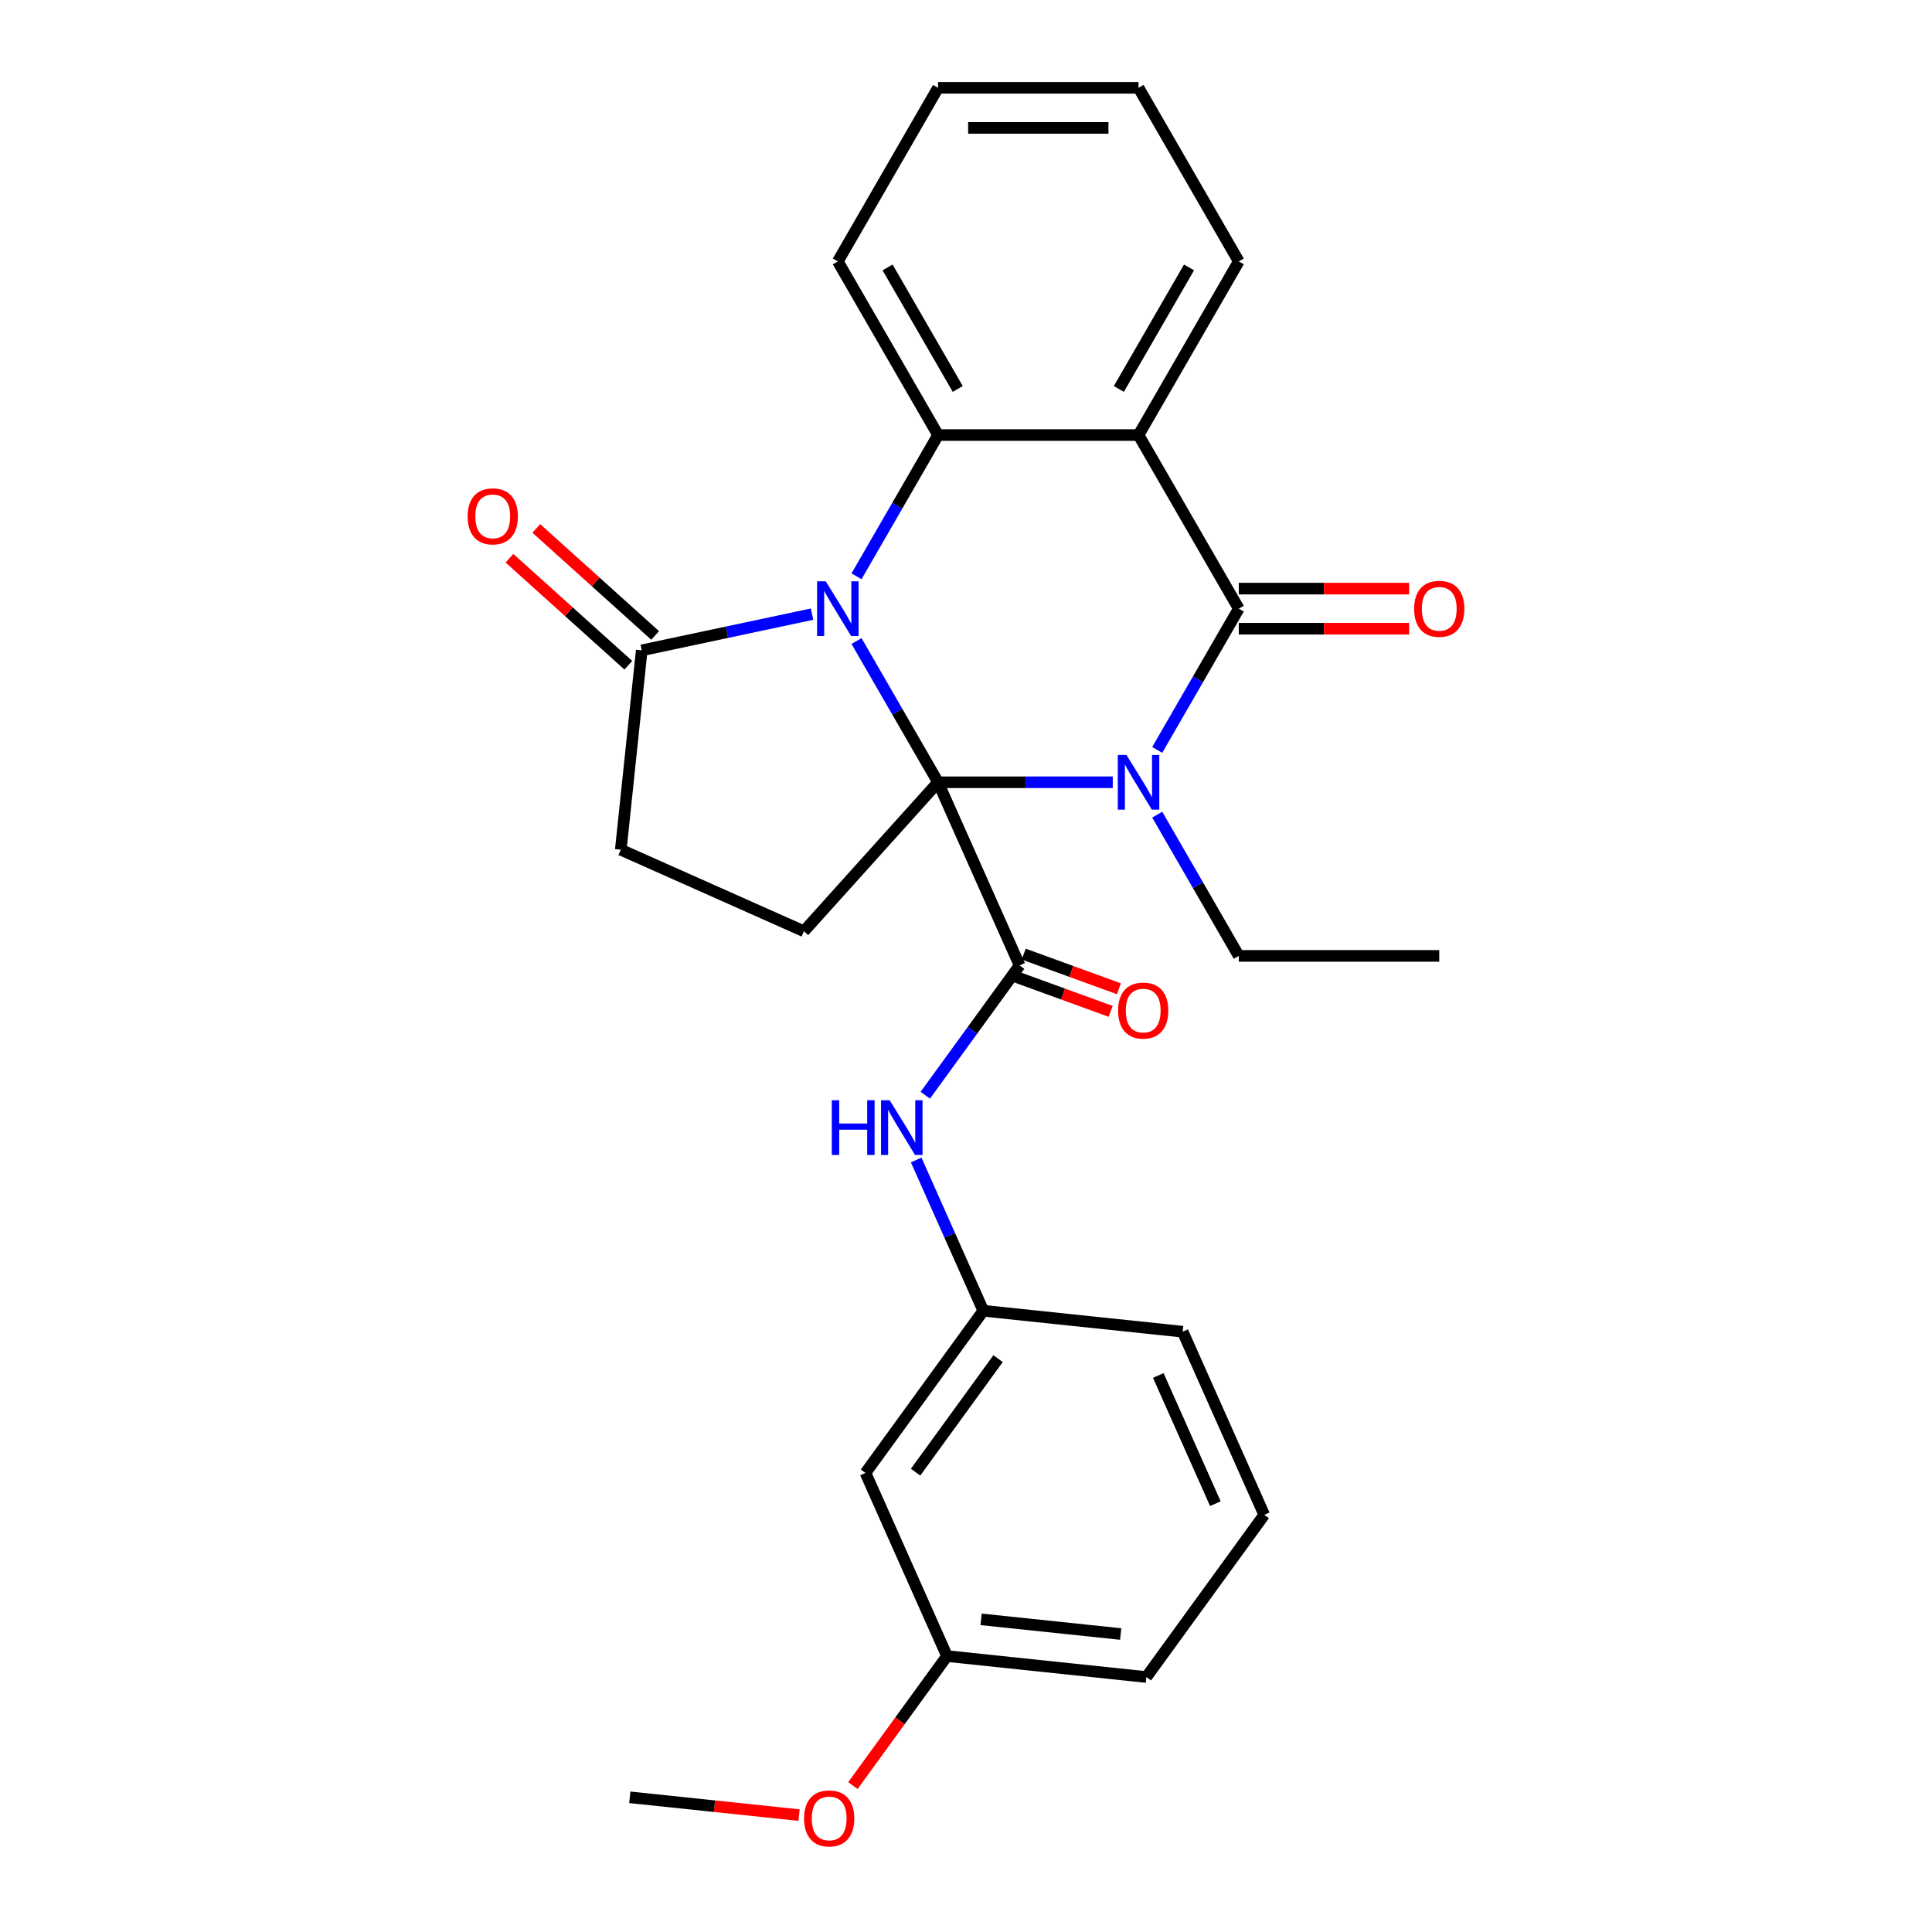 <?xml version='1.0' encoding='iso-8859-1'?>
<svg version='1.1' baseProfile='full'
              xmlns='http://www.w3.org/2000/svg'
                      xmlns:rdkit='http://www.rdkit.org/xml'
                      xmlns:xlink='http://www.w3.org/1999/xlink'
                  xml:space='preserve'
width='1000px' height='1000px' viewBox='0 0 1000 1000'>
<!-- END OF HEADER -->
<rect style='opacity:1.0;fill:#FFFFFF;stroke:none' width='1000' height='1000' x='0' y='0'> </rect>
<path class='bond-0' d='M 485.54,404.906 L 464.435,368.352' style='fill:none;fill-rule:evenodd;stroke:#000000;stroke-width:6px;stroke-linecap:butt;stroke-linejoin:miter;stroke-opacity:1' />
<path class='bond-0' d='M 464.435,368.352 L 443.331,331.797' style='fill:none;fill-rule:evenodd;stroke:#0000FF;stroke-width:6px;stroke-linecap:butt;stroke-linejoin:miter;stroke-opacity:1' />
<path class='bond-1' d='M 485.54,404.906 L 530.755,404.906' style='fill:none;fill-rule:evenodd;stroke:#000000;stroke-width:6px;stroke-linecap:butt;stroke-linejoin:miter;stroke-opacity:1' />
<path class='bond-1' d='M 530.755,404.906 L 575.971,404.906' style='fill:none;fill-rule:evenodd;stroke:#0000FF;stroke-width:6px;stroke-linecap:butt;stroke-linejoin:miter;stroke-opacity:1' />
<path class='bond-5' d='M 485.54,404.906 L 527.745,499.7' style='fill:none;fill-rule:evenodd;stroke:#000000;stroke-width:6px;stroke-linecap:butt;stroke-linejoin:miter;stroke-opacity:1' />
<path class='bond-7' d='M 485.54,404.906 L 416.108,482.019' style='fill:none;fill-rule:evenodd;stroke:#000000;stroke-width:6px;stroke-linecap:butt;stroke-linejoin:miter;stroke-opacity:1' />
<path class='bond-4' d='M 443.331,298.289 L 464.435,261.735' style='fill:none;fill-rule:evenodd;stroke:#0000FF;stroke-width:6px;stroke-linecap:butt;stroke-linejoin:miter;stroke-opacity:1' />
<path class='bond-4' d='M 464.435,261.735 L 485.54,225.18' style='fill:none;fill-rule:evenodd;stroke:#000000;stroke-width:6px;stroke-linecap:butt;stroke-linejoin:miter;stroke-opacity:1' />
<path class='bond-6' d='M 420.323,317.878 L 376.242,327.247' style='fill:none;fill-rule:evenodd;stroke:#0000FF;stroke-width:6px;stroke-linecap:butt;stroke-linejoin:miter;stroke-opacity:1' />
<path class='bond-6' d='M 376.242,327.247 L 332.16,336.617' style='fill:none;fill-rule:evenodd;stroke:#000000;stroke-width:6px;stroke-linecap:butt;stroke-linejoin:miter;stroke-opacity:1' />
<path class='bond-2' d='M 598.978,388.152 L 620.082,351.598' style='fill:none;fill-rule:evenodd;stroke:#0000FF;stroke-width:6px;stroke-linecap:butt;stroke-linejoin:miter;stroke-opacity:1' />
<path class='bond-2' d='M 620.082,351.598 L 641.187,315.043' style='fill:none;fill-rule:evenodd;stroke:#000000;stroke-width:6px;stroke-linecap:butt;stroke-linejoin:miter;stroke-opacity:1' />
<path class='bond-15' d='M 598.978,421.66 L 620.082,458.215' style='fill:none;fill-rule:evenodd;stroke:#0000FF;stroke-width:6px;stroke-linecap:butt;stroke-linejoin:miter;stroke-opacity:1' />
<path class='bond-15' d='M 620.082,458.215 L 641.187,494.769' style='fill:none;fill-rule:evenodd;stroke:#000000;stroke-width:6px;stroke-linecap:butt;stroke-linejoin:miter;stroke-opacity:1' />
<path class='bond-3' d='M 641.187,315.043 L 589.305,225.18' style='fill:none;fill-rule:evenodd;stroke:#000000;stroke-width:6px;stroke-linecap:butt;stroke-linejoin:miter;stroke-opacity:1' />
<path class='bond-9' d='M 641.187,325.42 L 685.272,325.42' style='fill:none;fill-rule:evenodd;stroke:#000000;stroke-width:6px;stroke-linecap:butt;stroke-linejoin:miter;stroke-opacity:1' />
<path class='bond-9' d='M 685.272,325.42 L 729.358,325.42' style='fill:none;fill-rule:evenodd;stroke:#FF0000;stroke-width:6px;stroke-linecap:butt;stroke-linejoin:miter;stroke-opacity:1' />
<path class='bond-9' d='M 641.187,304.667 L 685.272,304.667' style='fill:none;fill-rule:evenodd;stroke:#000000;stroke-width:6px;stroke-linecap:butt;stroke-linejoin:miter;stroke-opacity:1' />
<path class='bond-9' d='M 685.272,304.667 L 729.358,304.667' style='fill:none;fill-rule:evenodd;stroke:#FF0000;stroke-width:6px;stroke-linecap:butt;stroke-linejoin:miter;stroke-opacity:1' />
<path class='bond-16' d='M 589.305,225.18 L 641.187,135.317' style='fill:none;fill-rule:evenodd;stroke:#000000;stroke-width:6px;stroke-linecap:butt;stroke-linejoin:miter;stroke-opacity:1' />
<path class='bond-16' d='M 579.115,201.324 L 615.432,138.42' style='fill:none;fill-rule:evenodd;stroke:#000000;stroke-width:6px;stroke-linecap:butt;stroke-linejoin:miter;stroke-opacity:1' />
<path class='bond-28' d='M 589.305,225.18 L 485.54,225.18' style='fill:none;fill-rule:evenodd;stroke:#000000;stroke-width:6px;stroke-linecap:butt;stroke-linejoin:miter;stroke-opacity:1' />
<path class='bond-18' d='M 485.54,225.18 L 433.658,135.317' style='fill:none;fill-rule:evenodd;stroke:#000000;stroke-width:6px;stroke-linecap:butt;stroke-linejoin:miter;stroke-opacity:1' />
<path class='bond-18' d='M 495.73,201.324 L 459.413,138.42' style='fill:none;fill-rule:evenodd;stroke:#000000;stroke-width:6px;stroke-linecap:butt;stroke-linejoin:miter;stroke-opacity:1' />
<path class='bond-8' d='M 527.745,499.7 L 503.336,533.297' style='fill:none;fill-rule:evenodd;stroke:#000000;stroke-width:6px;stroke-linecap:butt;stroke-linejoin:miter;stroke-opacity:1' />
<path class='bond-8' d='M 503.336,533.297 L 478.926,566.893' style='fill:none;fill-rule:evenodd;stroke:#0000FF;stroke-width:6px;stroke-linecap:butt;stroke-linejoin:miter;stroke-opacity:1' />
<path class='bond-10' d='M 525.615,505.55 L 550.251,514.519' style='fill:none;fill-rule:evenodd;stroke:#000000;stroke-width:6px;stroke-linecap:butt;stroke-linejoin:miter;stroke-opacity:1' />
<path class='bond-10' d='M 550.251,514.519 L 574.886,523.487' style='fill:none;fill-rule:evenodd;stroke:#FF0000;stroke-width:6px;stroke-linecap:butt;stroke-linejoin:miter;stroke-opacity:1' />
<path class='bond-10' d='M 529.875,493.85 L 554.51,502.818' style='fill:none;fill-rule:evenodd;stroke:#000000;stroke-width:6px;stroke-linecap:butt;stroke-linejoin:miter;stroke-opacity:1' />
<path class='bond-10' d='M 554.51,502.818 L 579.146,511.786' style='fill:none;fill-rule:evenodd;stroke:#FF0000;stroke-width:6px;stroke-linecap:butt;stroke-linejoin:miter;stroke-opacity:1' />
<path class='bond-13' d='M 339.104,328.906 L 308.344,301.21' style='fill:none;fill-rule:evenodd;stroke:#000000;stroke-width:6px;stroke-linecap:butt;stroke-linejoin:miter;stroke-opacity:1' />
<path class='bond-13' d='M 308.344,301.21 L 277.585,273.515' style='fill:none;fill-rule:evenodd;stroke:#FF0000;stroke-width:6px;stroke-linecap:butt;stroke-linejoin:miter;stroke-opacity:1' />
<path class='bond-13' d='M 325.217,344.328 L 294.458,316.633' style='fill:none;fill-rule:evenodd;stroke:#000000;stroke-width:6px;stroke-linecap:butt;stroke-linejoin:miter;stroke-opacity:1' />
<path class='bond-13' d='M 294.458,316.633 L 263.699,288.937' style='fill:none;fill-rule:evenodd;stroke:#FF0000;stroke-width:6px;stroke-linecap:butt;stroke-linejoin:miter;stroke-opacity:1' />
<path class='bond-27' d='M 332.16,336.617 L 321.314,439.814' style='fill:none;fill-rule:evenodd;stroke:#000000;stroke-width:6px;stroke-linecap:butt;stroke-linejoin:miter;stroke-opacity:1' />
<path class='bond-11' d='M 416.108,482.019 L 321.314,439.814' style='fill:none;fill-rule:evenodd;stroke:#000000;stroke-width:6px;stroke-linecap:butt;stroke-linejoin:miter;stroke-opacity:1' />
<path class='bond-12' d='M 474.213,600.402 L 491.586,639.422' style='fill:none;fill-rule:evenodd;stroke:#0000FF;stroke-width:6px;stroke-linecap:butt;stroke-linejoin:miter;stroke-opacity:1' />
<path class='bond-12' d='M 491.586,639.422 L 508.958,678.441' style='fill:none;fill-rule:evenodd;stroke:#000000;stroke-width:6px;stroke-linecap:butt;stroke-linejoin:miter;stroke-opacity:1' />
<path class='bond-14' d='M 508.958,678.441 L 447.967,762.389' style='fill:none;fill-rule:evenodd;stroke:#000000;stroke-width:6px;stroke-linecap:butt;stroke-linejoin:miter;stroke-opacity:1' />
<path class='bond-14' d='M 516.599,703.232 L 473.905,761.995' style='fill:none;fill-rule:evenodd;stroke:#000000;stroke-width:6px;stroke-linecap:butt;stroke-linejoin:miter;stroke-opacity:1' />
<path class='bond-21' d='M 508.958,678.441 L 612.155,689.288' style='fill:none;fill-rule:evenodd;stroke:#000000;stroke-width:6px;stroke-linecap:butt;stroke-linejoin:miter;stroke-opacity:1' />
<path class='bond-17' d='M 447.967,762.389 L 490.172,857.183' style='fill:none;fill-rule:evenodd;stroke:#000000;stroke-width:6px;stroke-linecap:butt;stroke-linejoin:miter;stroke-opacity:1' />
<path class='bond-24' d='M 641.187,494.769 L 744.952,494.769' style='fill:none;fill-rule:evenodd;stroke:#000000;stroke-width:6px;stroke-linecap:butt;stroke-linejoin:miter;stroke-opacity:1' />
<path class='bond-25' d='M 641.187,135.317 L 589.305,45.455' style='fill:none;fill-rule:evenodd;stroke:#000000;stroke-width:6px;stroke-linecap:butt;stroke-linejoin:miter;stroke-opacity:1' />
<path class='bond-19' d='M 490.172,857.183 L 465.821,890.699' style='fill:none;fill-rule:evenodd;stroke:#000000;stroke-width:6px;stroke-linecap:butt;stroke-linejoin:miter;stroke-opacity:1' />
<path class='bond-19' d='M 465.821,890.699 L 441.469,924.216' style='fill:none;fill-rule:evenodd;stroke:#FF0000;stroke-width:6px;stroke-linecap:butt;stroke-linejoin:miter;stroke-opacity:1' />
<path class='bond-30' d='M 490.172,857.183 L 593.368,868.029' style='fill:none;fill-rule:evenodd;stroke:#000000;stroke-width:6px;stroke-linecap:butt;stroke-linejoin:miter;stroke-opacity:1' />
<path class='bond-30' d='M 507.821,838.17 L 580.058,845.763' style='fill:none;fill-rule:evenodd;stroke:#000000;stroke-width:6px;stroke-linecap:butt;stroke-linejoin:miter;stroke-opacity:1' />
<path class='bond-26' d='M 433.658,135.317 L 485.54,45.455' style='fill:none;fill-rule:evenodd;stroke:#000000;stroke-width:6px;stroke-linecap:butt;stroke-linejoin:miter;stroke-opacity:1' />
<path class='bond-23' d='M 413.586,939.491 L 369.785,934.887' style='fill:none;fill-rule:evenodd;stroke:#FF0000;stroke-width:6px;stroke-linecap:butt;stroke-linejoin:miter;stroke-opacity:1' />
<path class='bond-23' d='M 369.785,934.887 L 325.984,930.284' style='fill:none;fill-rule:evenodd;stroke:#000000;stroke-width:6px;stroke-linecap:butt;stroke-linejoin:miter;stroke-opacity:1' />
<path class='bond-20' d='M 654.36,784.082 L 612.155,689.288' style='fill:none;fill-rule:evenodd;stroke:#000000;stroke-width:6px;stroke-linecap:butt;stroke-linejoin:miter;stroke-opacity:1' />
<path class='bond-20' d='M 629.07,778.304 L 599.527,711.948' style='fill:none;fill-rule:evenodd;stroke:#000000;stroke-width:6px;stroke-linecap:butt;stroke-linejoin:miter;stroke-opacity:1' />
<path class='bond-22' d='M 654.36,784.082 L 593.368,868.029' style='fill:none;fill-rule:evenodd;stroke:#000000;stroke-width:6px;stroke-linecap:butt;stroke-linejoin:miter;stroke-opacity:1' />
<path class='bond-29' d='M 589.305,45.455 L 485.54,45.455' style='fill:none;fill-rule:evenodd;stroke:#000000;stroke-width:6px;stroke-linecap:butt;stroke-linejoin:miter;stroke-opacity:1' />
<path class='bond-29' d='M 573.74,66.207 L 501.105,66.207' style='fill:none;fill-rule:evenodd;stroke:#000000;stroke-width:6px;stroke-linecap:butt;stroke-linejoin:miter;stroke-opacity:1' />
<path  class='atom-1' d='M 427.398 300.883
L 436.678 315.883
Q 437.598 317.363, 439.078 320.043
Q 440.558 322.723, 440.638 322.883
L 440.638 300.883
L 444.398 300.883
L 444.398 329.203
L 440.518 329.203
L 430.558 312.803
Q 429.398 310.883, 428.158 308.683
Q 426.958 306.483, 426.598 305.803
L 426.598 329.203
L 422.918 329.203
L 422.918 300.883
L 427.398 300.883
' fill='#0000FF'/>
<path  class='atom-2' d='M 583.045 390.746
L 592.325 405.746
Q 593.245 407.226, 594.725 409.906
Q 596.205 412.586, 596.285 412.746
L 596.285 390.746
L 600.045 390.746
L 600.045 419.066
L 596.165 419.066
L 586.205 402.666
Q 585.045 400.746, 583.805 398.546
Q 582.605 396.346, 582.245 395.666
L 582.245 419.066
L 578.565 419.066
L 578.565 390.746
L 583.045 390.746
' fill='#0000FF'/>
<path  class='atom-9' d='M 430.534 569.488
L 434.374 569.488
L 434.374 581.528
L 448.854 581.528
L 448.854 569.488
L 452.694 569.488
L 452.694 597.808
L 448.854 597.808
L 448.854 584.728
L 434.374 584.728
L 434.374 597.808
L 430.534 597.808
L 430.534 569.488
' fill='#0000FF'/>
<path  class='atom-9' d='M 460.494 569.488
L 469.774 584.488
Q 470.694 585.968, 472.174 588.648
Q 473.654 591.328, 473.734 591.488
L 473.734 569.488
L 477.494 569.488
L 477.494 597.808
L 473.614 597.808
L 463.654 581.408
Q 462.494 579.488, 461.254 577.288
Q 460.054 575.088, 459.694 574.408
L 459.694 597.808
L 456.014 597.808
L 456.014 569.488
L 460.494 569.488
' fill='#0000FF'/>
<path  class='atom-10' d='M 731.952 315.123
Q 731.952 308.323, 735.312 304.523
Q 738.672 300.723, 744.952 300.723
Q 751.232 300.723, 754.592 304.523
Q 757.952 308.323, 757.952 315.123
Q 757.952 322.003, 754.552 325.923
Q 751.152 329.803, 744.952 329.803
Q 738.712 329.803, 735.312 325.923
Q 731.952 322.043, 731.952 315.123
M 744.952 326.603
Q 749.272 326.603, 751.592 323.723
Q 753.952 320.803, 753.952 315.123
Q 753.952 309.563, 751.592 306.763
Q 749.272 303.923, 744.952 303.923
Q 740.632 303.923, 738.272 306.723
Q 735.952 309.523, 735.952 315.123
Q 735.952 320.843, 738.272 323.723
Q 740.632 326.603, 744.952 326.603
' fill='#FF0000'/>
<path  class='atom-11' d='M 578.718 523.068
Q 578.718 516.268, 582.078 512.468
Q 585.438 508.668, 591.718 508.668
Q 597.998 508.668, 601.358 512.468
Q 604.718 516.268, 604.718 523.068
Q 604.718 529.948, 601.318 533.868
Q 597.918 537.748, 591.718 537.748
Q 585.478 537.748, 582.078 533.868
Q 578.718 529.988, 578.718 523.068
M 591.718 534.548
Q 596.038 534.548, 598.358 531.668
Q 600.718 528.748, 600.718 523.068
Q 600.718 517.508, 598.358 514.708
Q 596.038 511.868, 591.718 511.868
Q 587.398 511.868, 585.038 514.668
Q 582.718 517.468, 582.718 523.068
Q 582.718 528.788, 585.038 531.668
Q 587.398 534.548, 591.718 534.548
' fill='#FF0000'/>
<path  class='atom-14' d='M 242.048 267.265
Q 242.048 260.465, 245.408 256.665
Q 248.768 252.865, 255.048 252.865
Q 261.328 252.865, 264.688 256.665
Q 268.048 260.465, 268.048 267.265
Q 268.048 274.145, 264.648 278.065
Q 261.248 281.945, 255.048 281.945
Q 248.808 281.945, 245.408 278.065
Q 242.048 274.185, 242.048 267.265
M 255.048 278.745
Q 259.368 278.745, 261.688 275.865
Q 264.048 272.945, 264.048 267.265
Q 264.048 261.705, 261.688 258.905
Q 259.368 256.065, 255.048 256.065
Q 250.728 256.065, 248.368 258.865
Q 246.048 261.665, 246.048 267.265
Q 246.048 272.985, 248.368 275.865
Q 250.728 278.745, 255.048 278.745
' fill='#FF0000'/>
<path  class='atom-20' d='M 416.181 941.21
Q 416.181 934.41, 419.541 930.61
Q 422.901 926.81, 429.181 926.81
Q 435.461 926.81, 438.821 930.61
Q 442.181 934.41, 442.181 941.21
Q 442.181 948.09, 438.781 952.01
Q 435.381 955.89, 429.181 955.89
Q 422.941 955.89, 419.541 952.01
Q 416.181 948.13, 416.181 941.21
M 429.181 952.69
Q 433.501 952.69, 435.821 949.81
Q 438.181 946.89, 438.181 941.21
Q 438.181 935.65, 435.821 932.85
Q 433.501 930.01, 429.181 930.01
Q 424.861 930.01, 422.501 932.81
Q 420.181 935.61, 420.181 941.21
Q 420.181 946.93, 422.501 949.81
Q 424.861 952.69, 429.181 952.69
' fill='#FF0000'/>
</svg>

